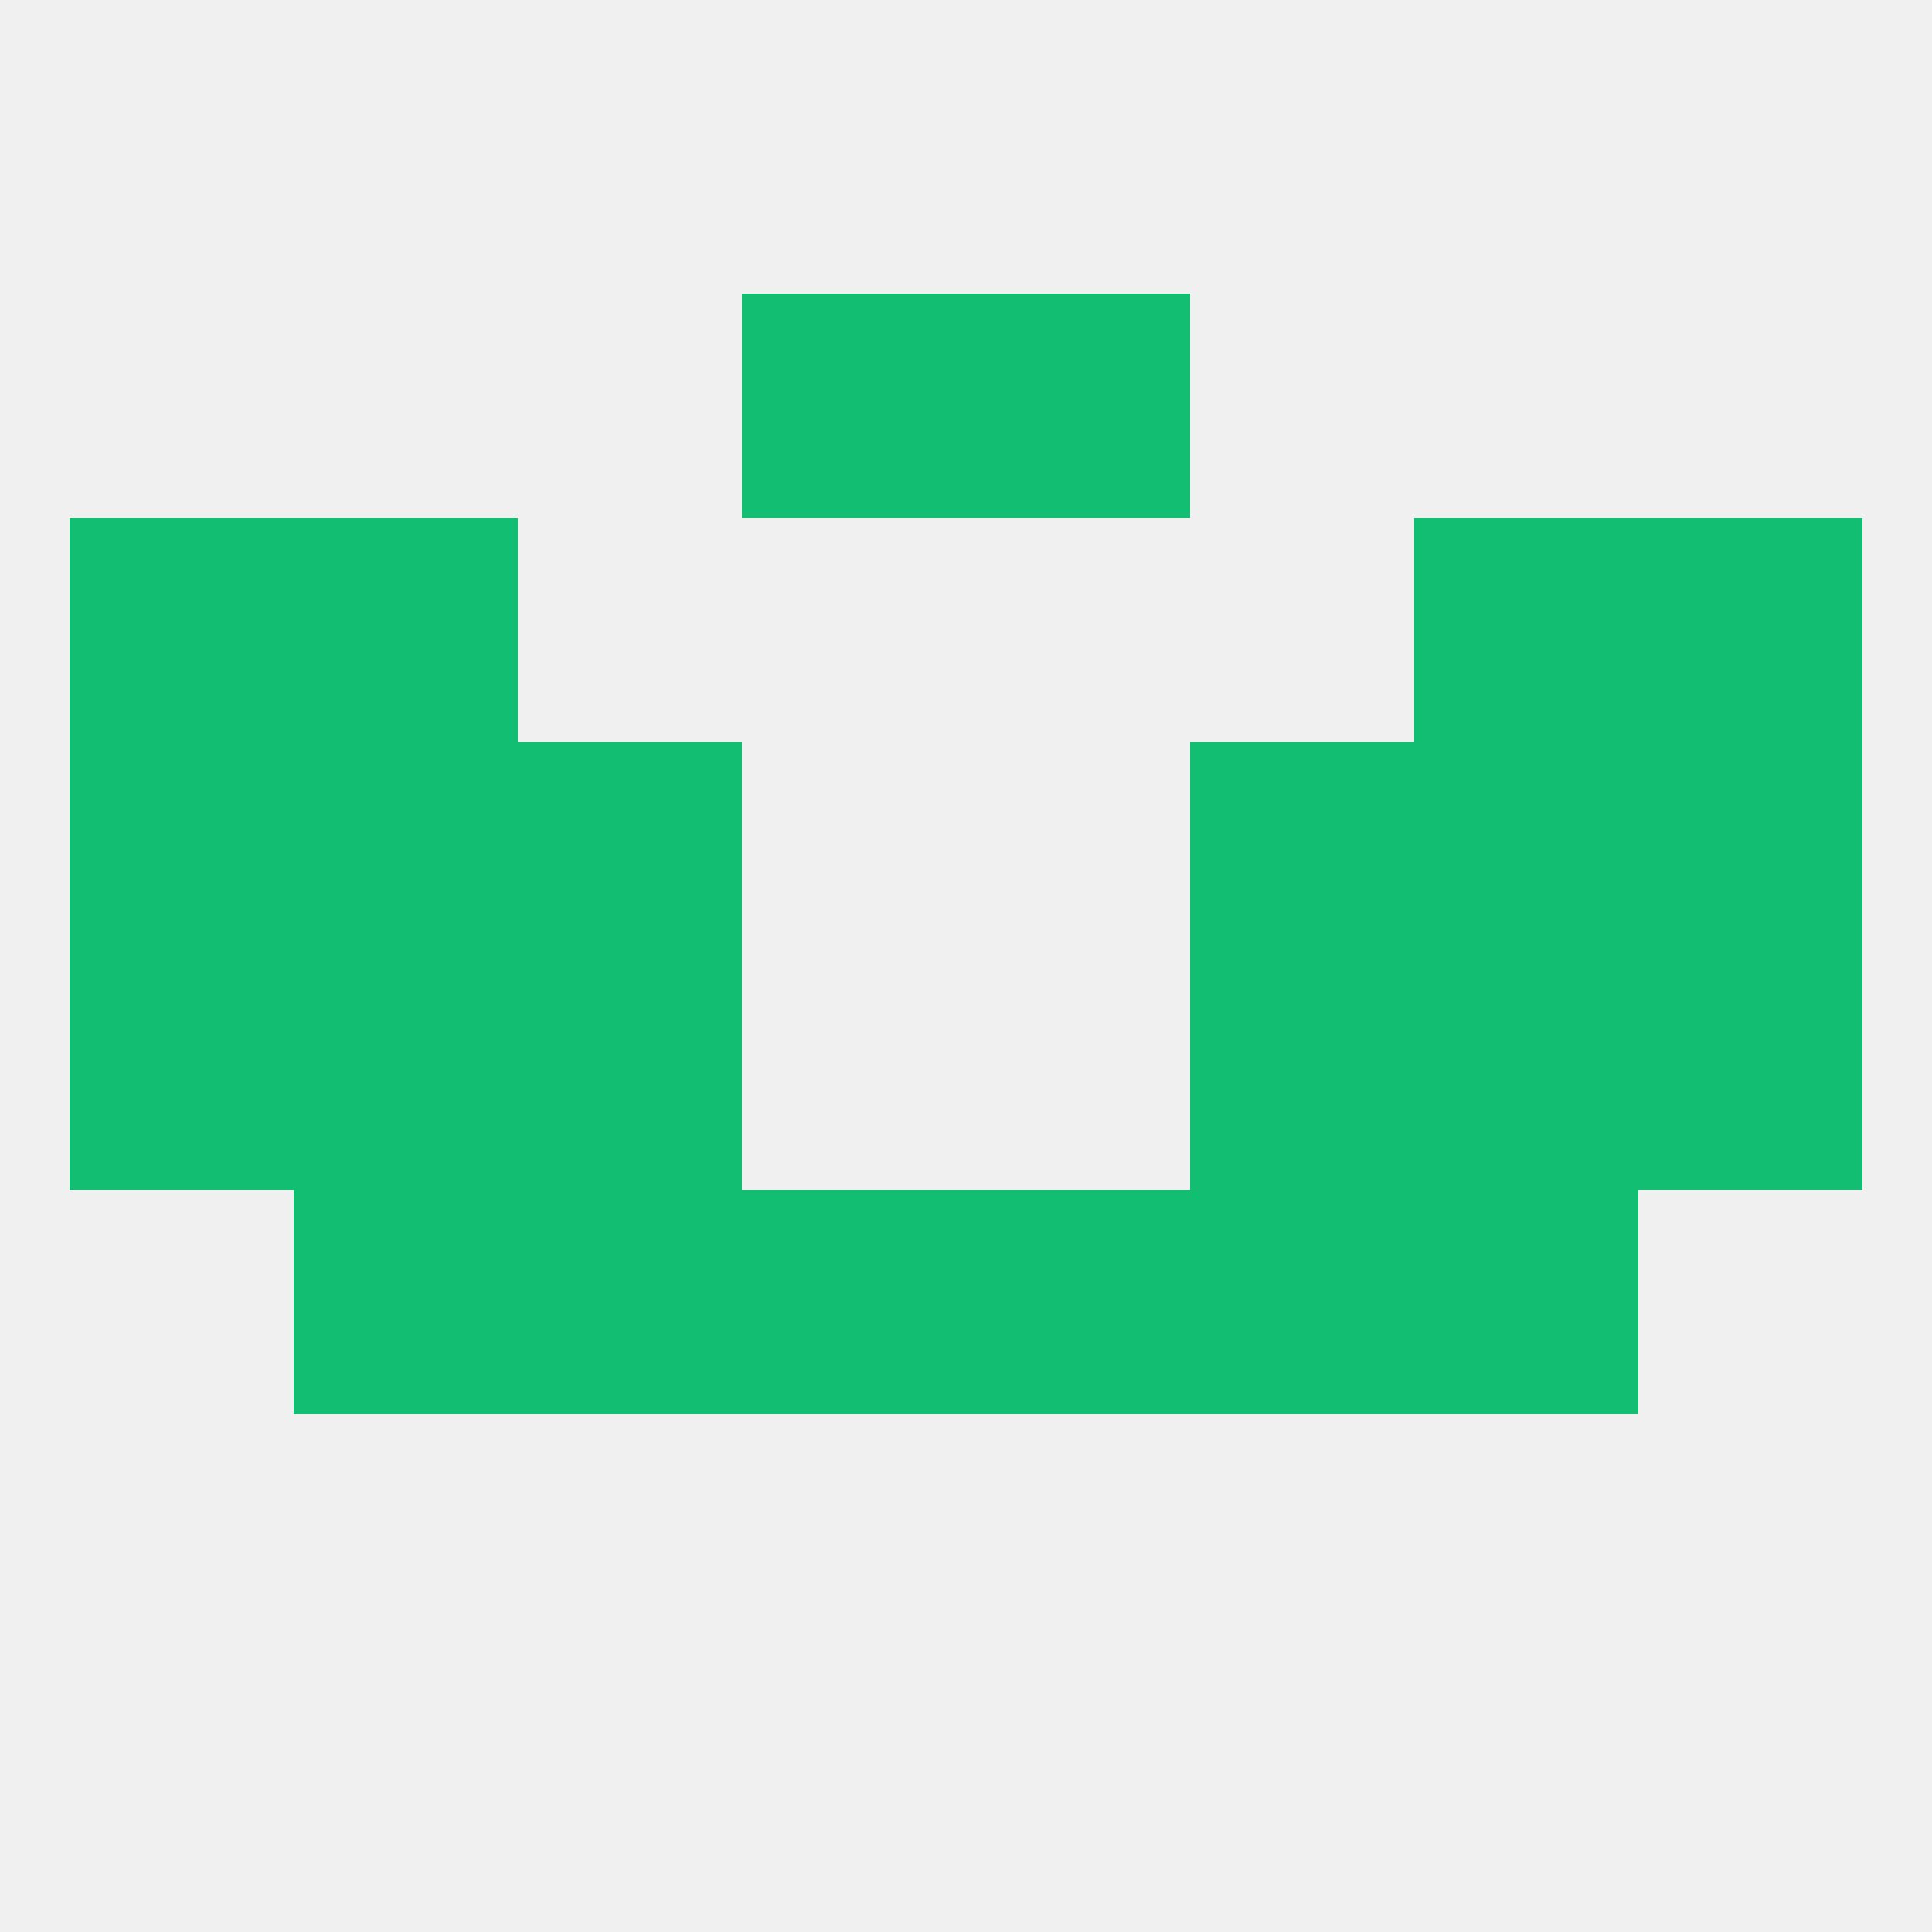 
<!--   <?xml version="1.0"?> -->
<svg version="1.1" baseprofile="full" xmlns="http://www.w3.org/2000/svg" xmlns:xlink="http://www.w3.org/1999/xlink" xmlns:ev="http://www.w3.org/2001/xml-events" width="250" height="250" viewBox="0 0 250 250" >
	<rect width="100%" height="100%" fill="rgba(240,240,240,255)"/>

	<rect x="9" y="125" width="29" height="29" fill="rgba(18,190,113,255)"/>
	<rect x="212" y="125" width="29" height="29" fill="rgba(18,190,113,255)"/>
	<rect x="67" y="125" width="29" height="29" fill="rgba(18,190,113,255)"/>
	<rect x="154" y="125" width="29" height="29" fill="rgba(18,190,113,255)"/>
	<rect x="38" y="125" width="29" height="29" fill="rgba(18,190,113,255)"/>
	<rect x="183" y="125" width="29" height="29" fill="rgba(18,190,113,255)"/>
	<rect x="9" y="96" width="29" height="29" fill="rgba(18,190,113,255)"/>
	<rect x="212" y="96" width="29" height="29" fill="rgba(18,190,113,255)"/>
	<rect x="67" y="96" width="29" height="29" fill="rgba(18,190,113,255)"/>
	<rect x="154" y="96" width="29" height="29" fill="rgba(18,190,113,255)"/>
	<rect x="38" y="96" width="29" height="29" fill="rgba(18,190,113,255)"/>
	<rect x="183" y="96" width="29" height="29" fill="rgba(18,190,113,255)"/>
	<rect x="183" y="67" width="29" height="29" fill="rgba(18,190,113,255)"/>
	<rect x="9" y="67" width="29" height="29" fill="rgba(18,190,113,255)"/>
	<rect x="212" y="67" width="29" height="29" fill="rgba(18,190,113,255)"/>
	<rect x="38" y="67" width="29" height="29" fill="rgba(18,190,113,255)"/>
	<rect x="96" y="38" width="29" height="29" fill="rgba(18,190,113,255)"/>
	<rect x="125" y="38" width="29" height="29" fill="rgba(18,190,113,255)"/>
	<rect x="67" y="154" width="29" height="29" fill="rgba(18,190,113,255)"/>
	<rect x="154" y="154" width="29" height="29" fill="rgba(18,190,113,255)"/>
	<rect x="96" y="154" width="29" height="29" fill="rgba(18,190,113,255)"/>
	<rect x="125" y="154" width="29" height="29" fill="rgba(18,190,113,255)"/>
	<rect x="38" y="154" width="29" height="29" fill="rgba(18,190,113,255)"/>
	<rect x="183" y="154" width="29" height="29" fill="rgba(18,190,113,255)"/>
</svg>